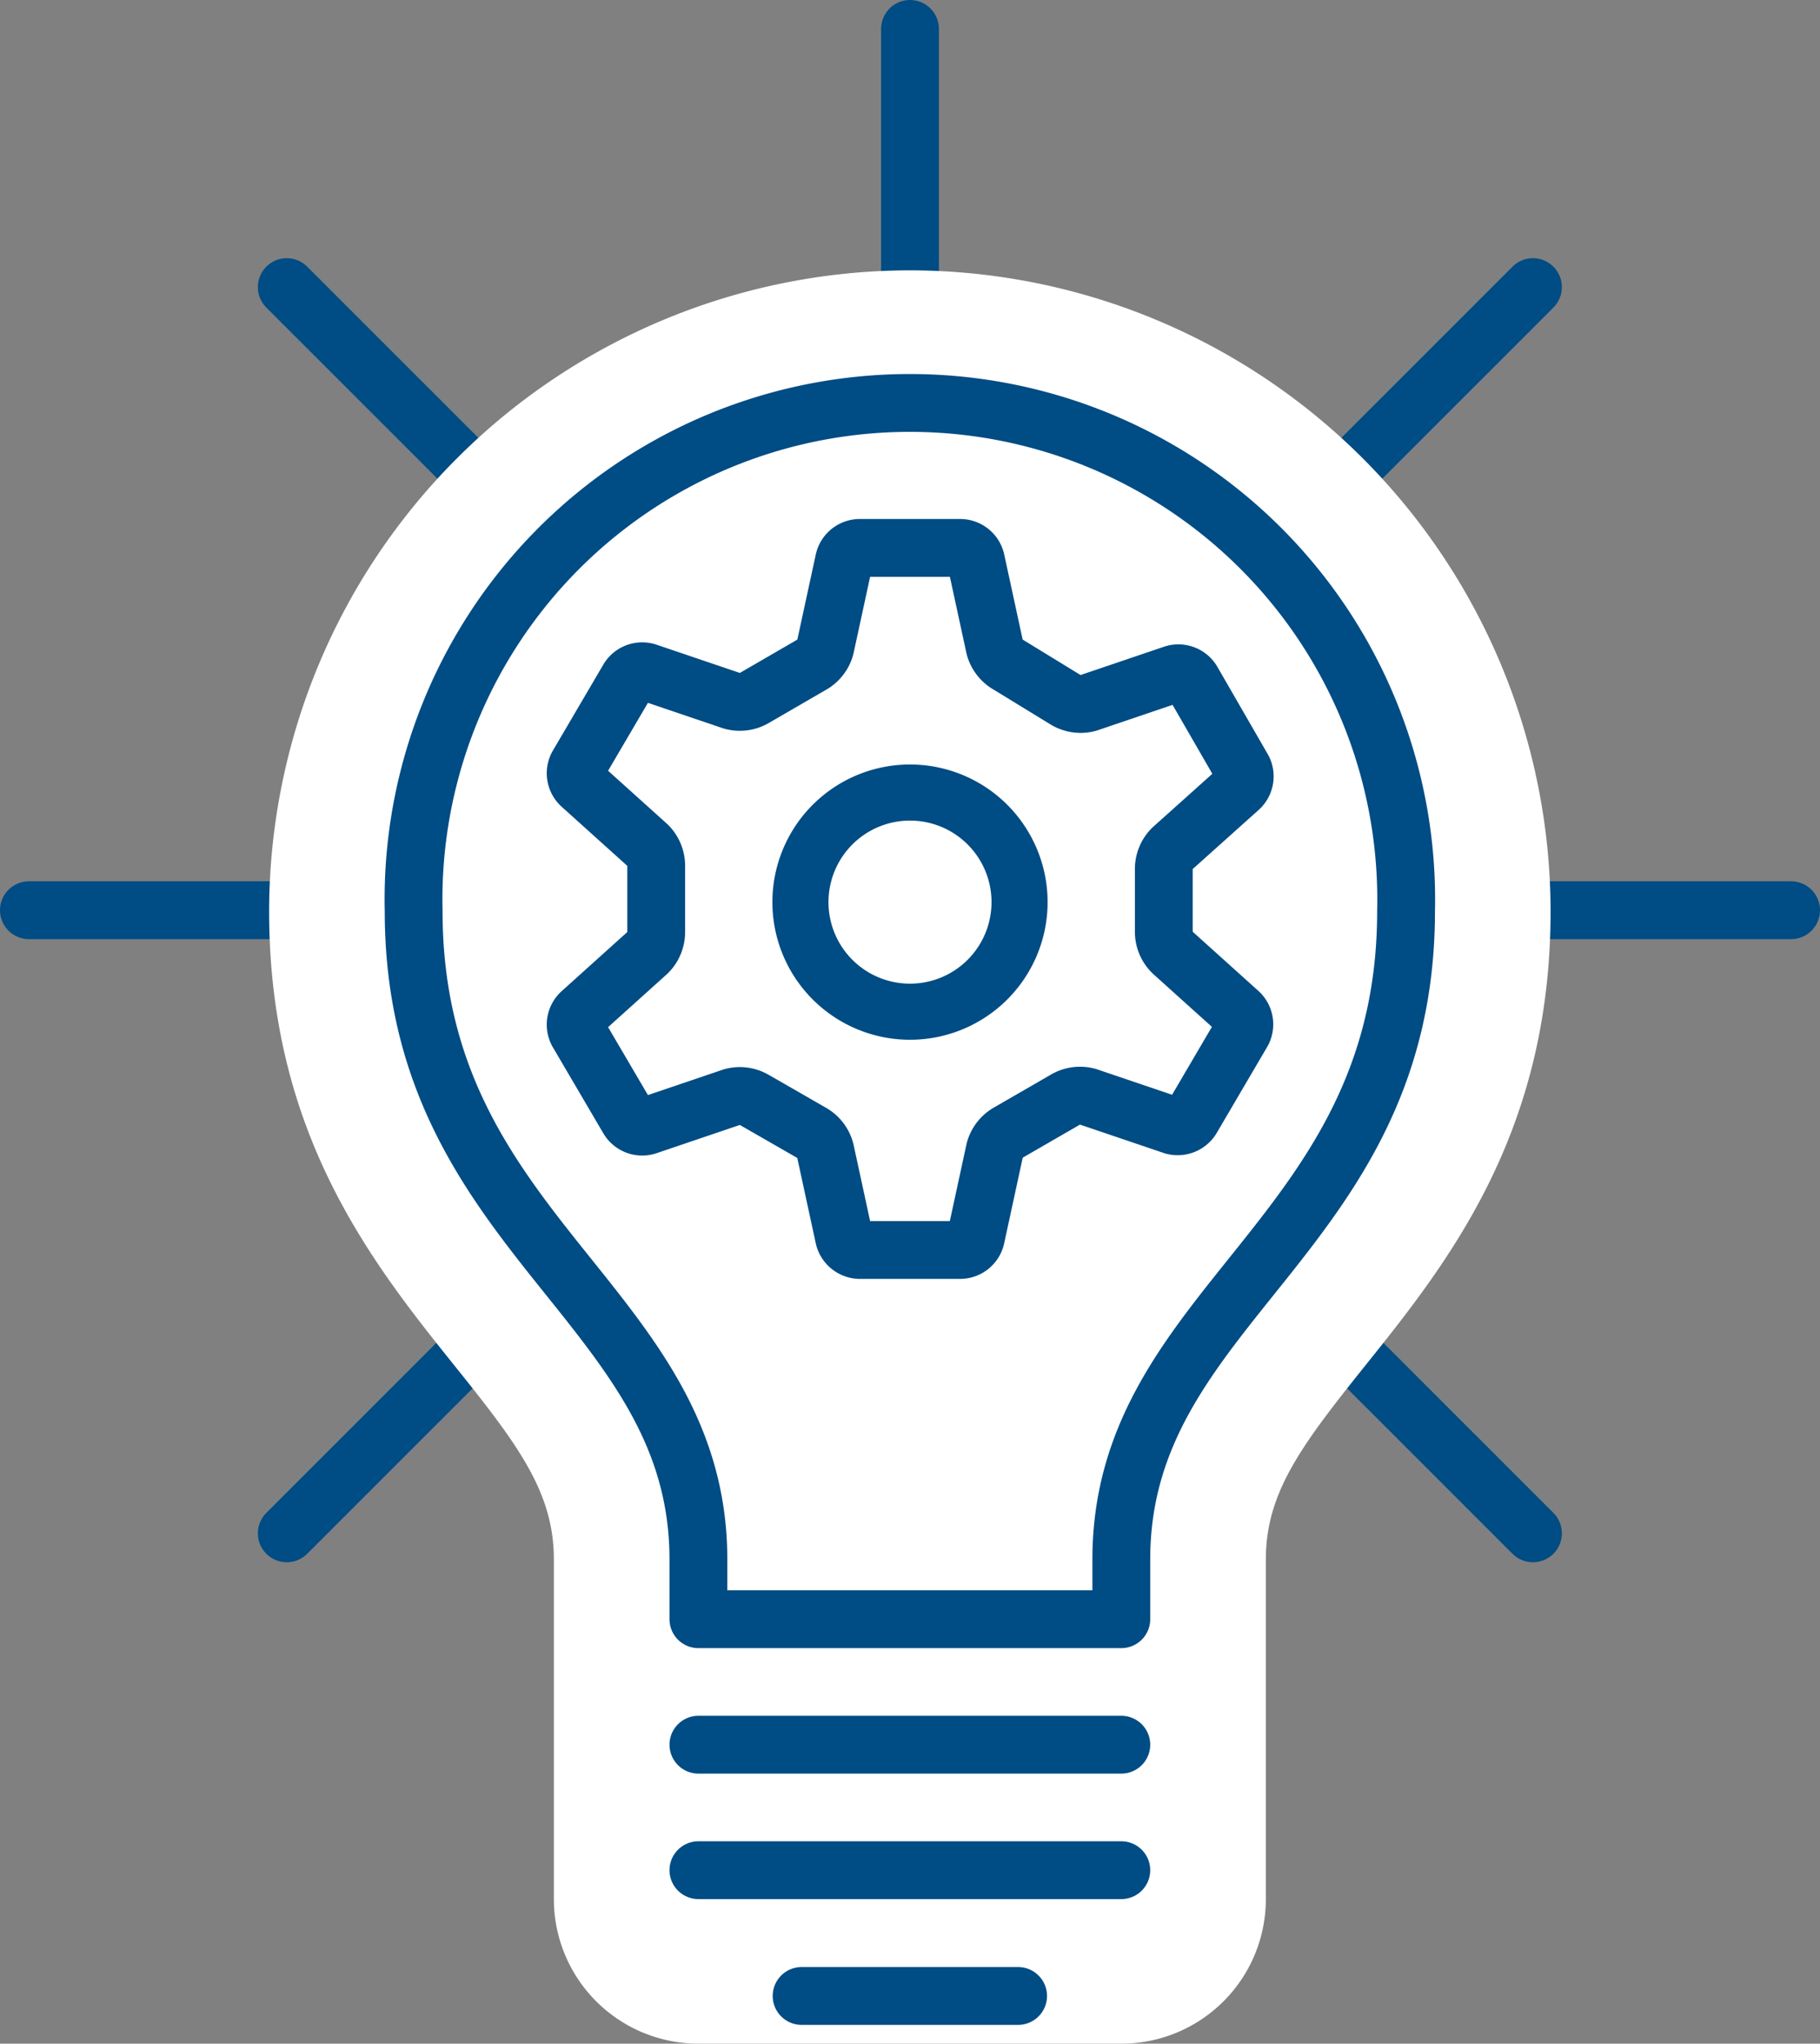<svg xmlns="http://www.w3.org/2000/svg" viewBox="0 0 62.96 70.68"><rect x="0" y="0" width="62.96" height="70.68" fill="#808080" stroke="none"/><defs><style>.cls-1,.cls-3{fill:none;stroke:#004c84;stroke-linecap:round;stroke-linejoin:round;}.cls-1{stroke-width:2px;}.cls-2{fill:#fff;}.cls-3{stroke-width:1.94px;}</style></defs><g id="Layer_2" data-name="Layer 2"><g id="icons"><line class="cls-1" x1="61.96" y1="31.48" x2="1" y2="31.48"/><line class="cls-1" x1="53.03" y1="9.93" x2="9.92" y2="53.03"/><line class="cls-1" x1="31.48" y1="1" x2="31.48" y2="61.41"/><line class="cls-1" x1="9.92" y1="9.93" x2="53.03" y2="53.03"/><path class="cls-2" d="M24.16,69.18a3.5,3.5,0,0,1-3.5-3.5V53.93C20.66,51,19,49,17,46.36c-2.74-3.41-6.14-7.65-6.14-14.84a20.67,20.67,0,1,1,41.33,0c0,7.19-3.4,11.43-6.13,14.83-2.08,2.59-3.72,4.64-3.72,7.58V65.68a3.5,3.5,0,0,1-3.5,3.5Z"/><path class="cls-2" d="M31.48,12.35A19.18,19.18,0,0,1,50.64,31.52c0,6.66-3.08,10.5-5.8,13.9-2.17,2.71-4.05,5-4.05,8.51V65.68a2,2,0,0,1-2,2H24.16a2,2,0,0,1-2-2V53.93c0-3.47-1.88-5.8-4.05-8.51-2.72-3.4-5.8-7.24-5.8-13.9A19.19,19.19,0,0,1,31.48,12.35m0-3A22.19,22.19,0,0,0,9.31,31.52c0,7.71,3.58,12.18,6.46,15.77,2.17,2.7,3.39,4.34,3.39,6.64V65.68a5,5,0,0,0,5,5H38.79a5,5,0,0,0,5-5V53.93c0-2.3,1.23-3.94,3.39-6.64,2.88-3.59,6.46-8.06,6.46-15.77A22.19,22.19,0,0,0,31.48,9.35Z"/><line class="cls-1" x1="38.79" y1="60.34" x2="24.16" y2="60.34"/><line class="cls-1" x1="38.79" y1="64.68" x2="24.16" y2="64.68"/><path class="cls-1" d="M24.16,56V53.93c0-8.86-9.85-11.17-9.85-22.41a17.17,17.17,0,1,1,34.33,0c0,11.24-9.85,13.55-9.85,22.41V56Z"/><line class="cls-1" x1="35.22" y1="69.03" x2="27.73" y2="69.03"/><path class="cls-1" d="M42.87,27.27A.56.56,0,0,0,43,26.6l-1.76-3.05a.56.56,0,0,0-.64-.24l-2.95,1a1,1,0,0,1-.79-.11L34.9,23a1,1,0,0,1-.49-.62l-.65-3a.56.56,0,0,0-.53-.43h-3.5a.56.56,0,0,0-.53.43l-.65,3a1,1,0,0,1-.49.62l-1.95,1.13a1,1,0,0,1-.78.11l-2.95-1a.56.56,0,0,0-.64.24l-1.76,3a.56.56,0,0,0,.11.67l2.31,2.08a1,1,0,0,1,.3.74v2.25a1,1,0,0,1-.3.73l-2.31,2.08a.56.56,0,0,0-.11.67l1.76,3a.56.56,0,0,0,.64.24l2.95-1a1,1,0,0,1,.78.11l1.95,1.12a1,1,0,0,1,.49.63l.65,3a.57.57,0,0,0,.53.43h3.5a.56.56,0,0,0,.53-.44l.65-3a1,1,0,0,1,.49-.63l1.94-1.12a1,1,0,0,1,.79-.11l2.95,1a.57.57,0,0,0,.64-.24l1.76-3a.56.56,0,0,0-.11-.67l-2.31-2.08a1,1,0,0,1-.3-.73V30.08a1,1,0,0,1,.3-.74Z"/><path class="cls-3" d="M35.27,31.2a3.79,3.79,0,1,1-3.79-3.79A3.79,3.79,0,0,1,35.27,31.2Z"/></g></g></svg>